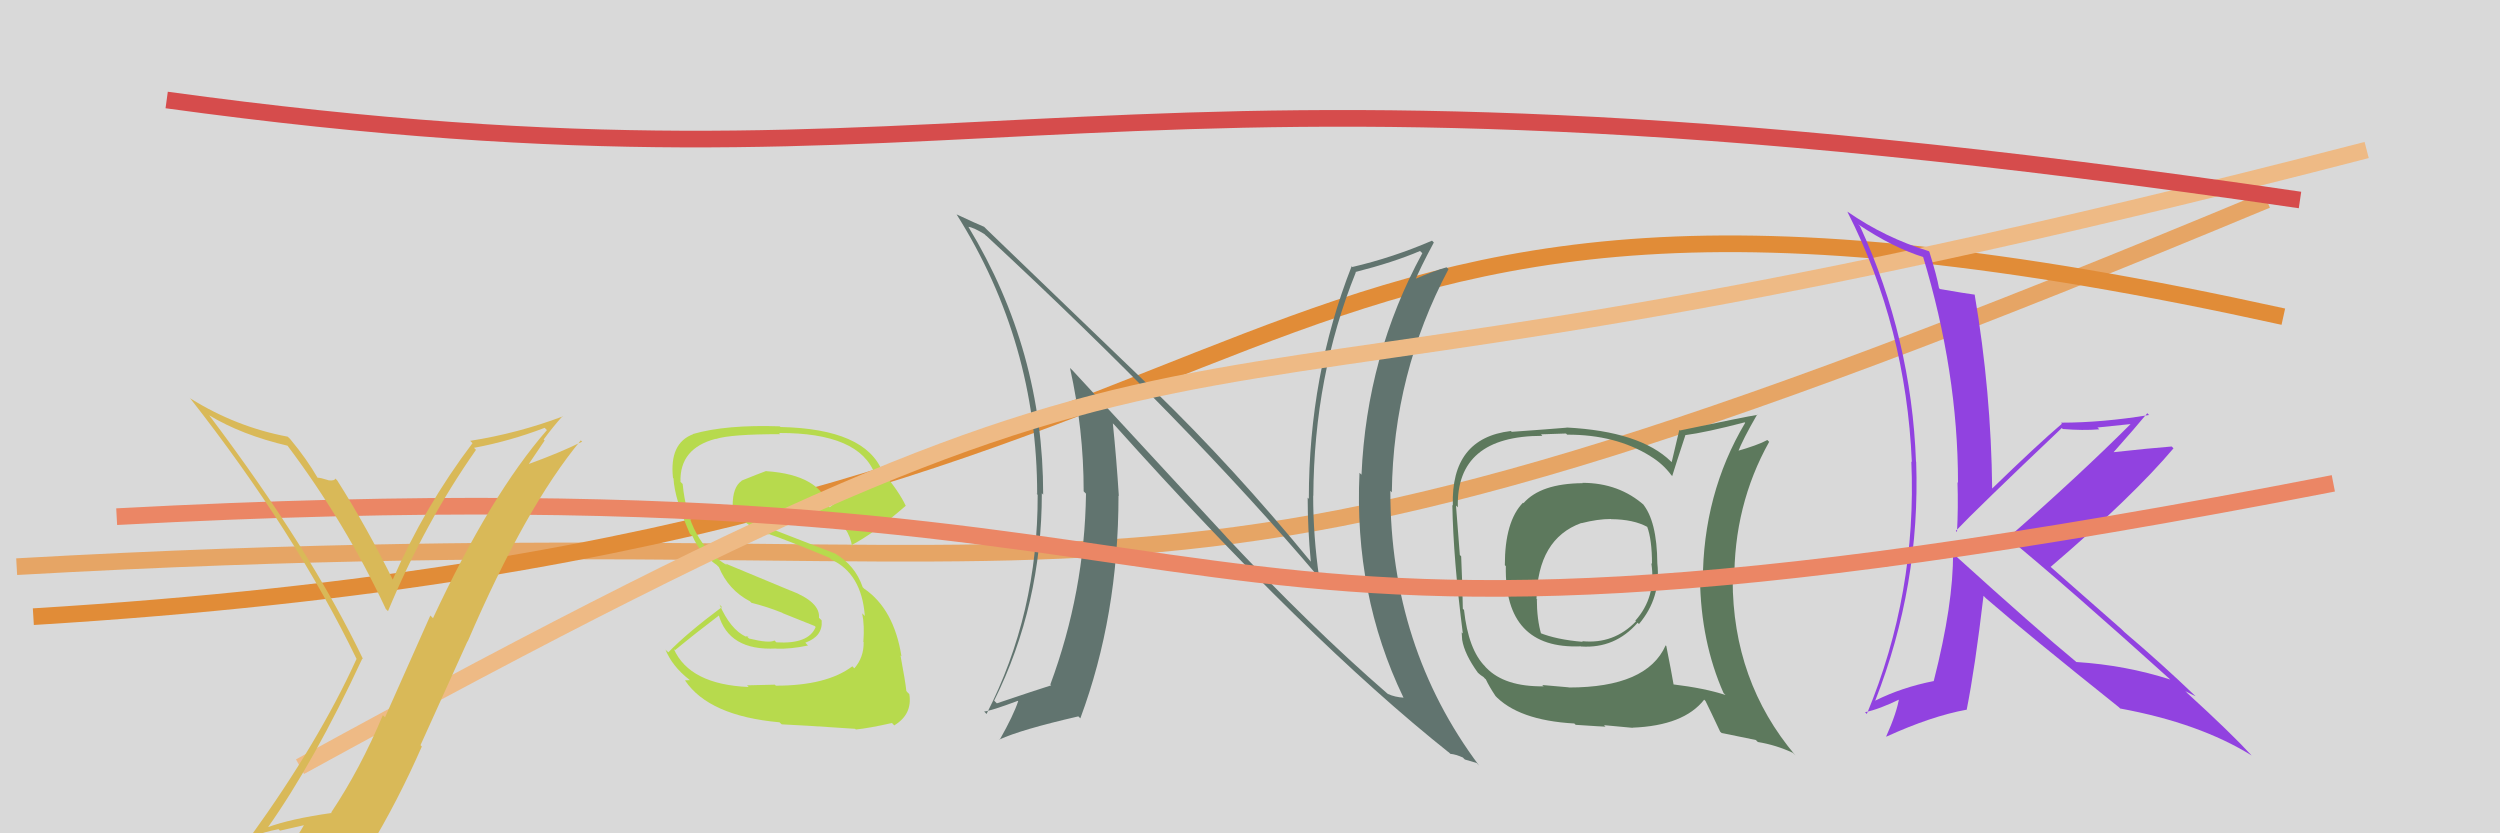 <svg xmlns="http://www.w3.org/2000/svg" width="150" height="50" viewBox="0,0,150,50"><rect width="100%" height="100%" fill="#d9d9d9"/><path d="M1 34 C72 30,64 42,136 12" stroke="#e6a565" fill="none"/><path d="M2 37 C84 32,69 4,137 19" stroke="#e18c37" fill="none"/><path fill="#61746f" d="M73.59 32.22L64.35 22.22L64.20 22.08Q65.02 25.75 65.02 29.48L65.06 29.52L65.16 29.62Q65.08 35.51 63.02 41.07L63.06 41.11L63.07 41.12Q62.06 41.44 59.81 42.20L59.66 42.05L59.65 42.04Q62.51 36.29 62.51 29.59L62.48 29.56L62.59 29.68Q62.60 21.04 58.11 13.62L58.07 13.58L58.09 13.61Q58.39 13.63 59.07 14.05L59.18 14.16L59.17 14.14Q71.28 25.38 79.12 34.63L79.20 34.71L79.15 34.66Q78.79 32.17 78.79 29.73L78.83 29.77L78.80 29.75Q78.84 22.55 81.35 16.34L81.35 16.35L81.33 16.32Q83.61 15.74 85.20 15.06L85.34 15.19L85.34 15.19Q82.00 21.33 81.69 28.49L81.70 28.49L81.57 28.37Q81.23 35.67 84.20 41.84L84.21 41.85L84.22 41.86Q83.70 41.83 83.28 41.64L83.27 41.63L83.25 41.62Q78.67 37.65 73.46 32.09L73.42 32.06ZM86.93 45.15L86.89 45.10L87.02 45.23Q87.35 45.26 87.77 45.45L87.89 45.57L88.60 45.78L88.75 45.94Q83.42 38.82 83.42 29.45L83.45 29.48L83.51 29.54Q83.60 22.40 86.91 16.15L86.82 16.06L86.79 16.04Q86.10 16.22 84.69 16.83L84.72 16.85L84.84 16.98Q85.19 16.11 86.03 14.55L86.04 14.56L85.92 14.44Q83.58 15.45 81.14 16.02L81.07 15.95L81.10 15.97Q78.53 22.51 78.53 29.93L78.35 29.75L78.46 29.86Q78.46 31.73 78.65 33.71L78.60 33.66L78.69 33.75Q74.00 28.03 69.24 23.42L69.30 23.48L59.22 13.78L59.05 13.61Q58.61 13.43 57.39 12.86L57.44 12.91L57.40 12.87Q62.23 20.55 62.23 29.65L62.13 29.56L62.26 29.69Q62.28 36.82 59.19 42.84L59.19 42.84L59.05 42.69Q59.44 42.66 61.07 42.05L60.98 41.96L61.09 42.07Q60.82 42.90 59.98 44.39L59.92 44.33L59.97 44.37Q61.24 43.78 64.71 42.98L64.68 42.96L64.82 43.10Q67.11 36.94 67.11 29.74L67.07 29.70L67.13 29.76Q66.99 27.53 66.77 25.40L66.77 25.40L66.88 25.51Q78.36 38.33 86.97 45.18Z"/><path fill="#b7da4d" d="M46.54 41.13L46.49 41.08L44.82 41.12L44.92 41.22Q41.38 41.07 40.43 38.94L40.47 38.98L40.50 39.01Q41.71 38.01 43.16 36.91L43.19 36.94L43.11 36.86Q43.72 39.06 46.57 38.91L46.46 38.80L46.58 38.92Q47.45 38.95 48.48 38.73L48.40 38.65L48.32 38.56Q49.38 38.18 49.30 37.23L49.28 37.20L49.14 37.07Q49.22 36.12 47.43 35.43L47.44 35.44L43.52 33.81L43.65 33.93Q41.30 32.58 40.96 29.04L40.97 29.05L40.83 28.91Q40.77 26.90 42.94 26.33L42.91 26.31L42.95 26.34Q43.84 26.05 46.81 26.05L46.70 25.94L46.74 25.98Q51.58 25.96 52.50 28.47L52.61 28.58L52.48 28.46Q51.88 29.03 51.15 29.49L51.14 29.47L49.75 30.45L49.77 30.46Q49.21 28.49 45.98 28.27L46.10 28.39L45.97 28.26Q45.52 28.42 44.49 28.84L44.38 28.73L44.50 28.85Q43.96 29.22 43.96 30.32L43.79 30.15L43.99 30.35Q44.31 31.40 46.14 32.08L46.02 31.96L46.07 32.02Q47.10 32.36 49.76 33.46L49.83 33.53L49.87 33.57Q51.70 34.41 51.89 36.96L51.90 36.97L51.73 36.80Q51.88 37.52 51.80 38.51L51.76 38.46L51.82 38.53Q51.83 39.45 51.26 40.10L51.15 39.99L51.14 39.98Q49.60 41.14 46.56 41.14ZM51.31 43.73L51.39 43.81L51.35 43.77Q52.15 43.69 53.52 43.38L53.66 43.53L53.66 43.52Q54.75 42.86 54.56 41.65L54.44 41.53L54.38 41.46Q54.33 40.93 54.03 39.33L54.07 39.36L54.09 39.39Q53.64 36.54 51.85 35.32L51.72 35.19L51.76 35.23Q51.31 33.90 50.05 33.18L50.08 33.21L50.07 33.20Q48.70 32.67 46.23 31.71L46.30 31.79L46.20 31.68Q46.47 31.35 46.73 31.23L46.72 31.22L46.69 31.19Q47.29 30.72 47.93 30.68L47.98 30.73L47.93 30.67Q48.63 30.54 49.39 30.80L49.58 31.00L49.46 30.95L49.66 31.03L49.92 31.11L49.84 31.07L49.87 31.09Q50.94 31.55 51.13 32.81L51.06 32.74L51.05 32.73Q52.43 32.02 54.34 30.35L54.34 30.35L54.35 30.36Q53.96 29.51 52.97 28.33L53.11 28.47L52.95 28.31Q51.93 25.73 46.83 25.62L46.75 25.54L46.79 25.58Q43.56 25.47 41.58 26.04L41.62 26.08L41.59 26.05Q40.15 26.59 40.38 28.68L40.47 28.77L40.41 28.72Q40.48 29.93 41.39 32.02L41.51 32.14L41.56 32.19Q42.00 33.20 43.03 33.92L43.05 33.95L43.13 34.02Q43.70 35.40 45.00 36.08L45.11 36.19L45.09 36.17Q45.99 36.39 46.94 36.77L46.96 36.79L48.88 37.56L48.94 37.62Q48.52 38.66 46.58 38.54L46.54 38.50L46.47 38.43Q46.15 38.61 44.94 38.31L44.83 38.20L44.94 38.16L44.74 38.19L44.75 38.20Q43.82 37.76 43.17 36.27L43.30 36.41L43.32 36.42Q41.20 38.00 40.10 39.14L39.94 38.99L39.92 38.96Q40.33 39.98 41.36 40.78L41.39 40.81L41.10 40.82L41.11 40.84Q42.55 42.96 46.78 43.34L46.78 43.35L46.90 43.46Q48.08 43.51 51.32 43.73Z"/><path fill="#5d795d" d="M94.98 29.00L94.93 28.96L94.96 28.99Q92.44 29.01 91.41 30.19L91.31 30.09L91.38 30.16Q90.29 31.28 90.29 33.91L90.28 33.90L90.35 33.97Q90.25 38.97 94.85 38.78L94.88 38.80L94.87 38.79Q96.91 38.92 98.26 37.36L98.29 37.40L98.34 37.44Q99.67 35.86 99.44 33.80L99.48 33.85L99.44 33.80Q99.42 31.23 98.54 30.20L98.57 30.24L98.68 30.34Q97.15 28.97 94.94 28.97ZM99.98 38.76L99.91 38.69L99.94 38.72Q98.82 41.25 94.13 41.25L94.12 41.24L92.53 41.10L92.62 41.18Q90.28 41.21 89.18 40.07L89.11 40.00L89.12 40.00Q88.10 38.99 87.84 36.59L87.79 36.55L87.77 36.53Q87.75 35.17 87.67 33.38L87.57 33.28L87.59 33.30Q87.51 32.27 87.36 30.33L87.39 30.36L87.47 30.44Q87.36 26.15 92.54 26.15L92.46 26.06L93.96 26.01L94.03 26.08Q96.92 26.07 99.01 27.36L99.12 27.47L99.02 27.37Q99.78 27.83 100.28 28.51L100.34 28.57L100.33 28.57Q100.58 27.76 101.12 26.12L101.07 26.07L101.10 26.11Q102.35 25.95 104.68 25.34L104.72 25.38L104.71 25.37Q102.17 29.64 102.17 34.90L102.07 34.80L102.00 34.72Q102.05 38.51 103.42 41.60L103.42 41.59L103.53 41.70Q102.28 41.29 100.37 41.06L100.44 41.13L100.42 41.10Q100.29 40.33 99.98 38.77ZM103.22 43.91L103.30 43.98L105.35 44.40L105.47 44.52Q106.56 44.70 107.55 45.16L107.57 45.17L107.72 45.32Q103.96 40.87 103.96 34.78L103.90 34.73L104.06 34.89Q104.02 30.32 106.15 26.51L106.13 26.49L106.04 26.40Q105.48 26.71 104.14 27.09L104.05 27.00L104.25 27.19Q104.55 26.39 105.43 24.87L105.30 24.75L105.45 24.89Q104.79 24.99 100.79 25.83L100.76 25.79L100.30 27.73L100.26 27.69Q98.41 25.88 93.99 25.65L94.09 25.76L94.00 25.66Q92.95 25.75 90.70 25.91L90.73 25.93L90.65 25.86Q87.05 26.29 87.17 30.33L87.09 30.25L87.14 30.30Q87.20 33.55 87.77 38.01L87.70 37.94L87.73 38.39L87.73 38.39Q87.87 39.25 88.67 40.36L88.76 40.44L88.76 40.44Q88.82 40.50 89.01 40.62L89.09 40.71L89.15 40.76Q89.35 41.19 89.73 41.76L89.74 41.77L89.66 41.69Q91.07 43.22 94.46 43.41L94.52 43.47L94.54 43.49Q96.18 43.60 96.33 43.60L96.24 43.51L97.96 43.67L97.95 43.66Q101.03 43.54 102.25 41.98L102.31 42.04L102.33 42.06Q102.60 42.60 103.21 43.90ZM96.64 31.12L96.60 31.08L96.67 31.15Q98.01 31.16 98.85 31.62L98.95 31.72L98.83 31.60Q99.12 32.39 99.12 33.83L99.18 33.89L99.08 33.79Q99.39 35.82 98.12 37.24L98.06 37.18L98.16 37.28Q96.83 38.66 94.93 38.47L94.89 38.43L94.97 38.51Q93.39 38.38 92.36 37.96L92.49 38.09L92.48 38.08Q92.21 37.16 92.21 35.94L92.32 36.05L92.19 35.93Q92.26 32.33 94.88 31.38L95.03 31.53L94.89 31.39Q95.86 31.14 96.66 31.14Z"/><path d="M18 46 C80 12,61 30,142 9" stroke="#eeba85" fill="none"/><path d="M10 6 C61 13,63 1,138 12" stroke="#d64c4c" fill="none"/><path fill="#9142e0" d="M117.18 33.20L117.34 33.36L117.18 33.20Q117.21 36.20 116.03 40.84L115.99 40.80L116.04 40.86Q114.11 41.24 112.51 42.04L112.55 42.08L112.51 42.05Q115.23 35.14 114.97 27.71L114.86 27.61L114.96 27.71Q114.69 20.31 111.60 13.57L111.49 13.46L111.49 13.46Q113.59 14.87 115.45 15.44L115.42 15.41L115.37 15.36Q117.48 22.31 117.48 28.97L117.45 28.93L117.45 28.94Q117.50 30.44 117.42 31.92L117.41 31.91L117.35 31.85Q118.50 30.63 123.71 25.68L123.82 25.80L123.77 25.74Q124.97 25.84 125.96 25.76L125.85 25.65L127.88 25.44L127.86 25.42Q124.78 28.50 120.48 32.27L120.51 32.30L120.50 32.29Q123.89 35.07 130.36 40.90L130.29 40.83L130.24 40.78Q127.55 39.91 124.58 39.72L124.60 39.75L124.57 39.71Q122.17 37.73 117.29 33.31ZM127.21 42.51L127.11 42.41L127.21 42.51Q131.98 43.39 135.10 45.33L135.03 45.26L135.09 45.32Q133.85 43.97 131.22 41.57L131.22 41.56L131.12 41.47Q131.46 41.65 131.72 41.77L131.72 41.76L131.72 41.76Q129.71 39.83 127.46 37.92L127.29 37.75L122.91 33.90L123.03 34.02Q127.97 29.79 130.41 26.90L130.27 26.76L130.30 26.79Q129.10 26.88 126.63 27.15L126.62 27.15L126.72 27.24Q128.15 25.63 128.84 24.79L128.90 24.86L128.95 24.90Q126.13 25.36 123.66 25.36L123.73 25.44L123.72 25.42Q122.26 26.66 119.51 29.33L119.62 29.43L119.53 29.34Q119.47 23.50 118.48 17.68L118.52 17.71L118.49 17.68Q117.88 17.60 116.39 17.34L116.41 17.36L116.34 17.28Q116.22 16.59 115.76 15.10L115.71 15.05L115.73 15.07Q113.09 14.26 110.85 12.70L110.92 12.78L110.84 12.70Q114.36 19.61 114.71 27.72L114.66 27.67L114.68 27.69Q115.02 35.61 112.01 42.84L111.98 42.81L111.90 42.73Q112.73 42.57 114.06 41.92L114.03 41.88L113.96 41.82Q113.82 42.74 113.17 44.19L113.18 44.20L113.18 44.20Q115.87 42.97 118.00 42.58L118.07 42.65L118.00 42.59Q118.51 40.02 119.01 35.75L119.08 35.82L119.16 35.90Q121.69 38.09 127.13 42.43Z"/><path d="M7 31 C82 27,63 44,140 29" stroke="#eb8665" fill="none"/><path fill="#d9b958" d="M15.91 49.55L16.00 49.64L16.04 49.69Q18.85 45.72 21.74 39.51L21.75 39.52L21.79 39.56Q18.63 32.97 12.54 24.90L12.47 24.83L12.54 24.91Q14.50 26.10 17.28 26.75L17.19 26.66L17.19 26.66Q20.71 31.33 23.15 36.54L23.19 36.58L23.28 36.67Q25.47 31.40 28.56 26.99L28.50 26.93L28.44 26.87Q30.59 26.47 32.68 25.67L32.84 25.83L32.82 25.80Q29.45 29.66 25.98 37.09L25.82 36.93L23.10 43.04L22.97 42.91Q21.62 46.13 19.87 48.75L19.92 48.81L19.89 48.78Q17.46 49.12 16.01 49.65ZM22.21 51.02L22.14 50.95L22.13 50.94Q23.87 48.07 25.31 44.79L25.23 44.71L28.05 38.48L28.06 38.49Q31.53 30.42 34.85 26.42L34.78 26.36L34.93 26.50Q33.58 27.17 31.67 27.86L31.70 27.88L32.68 26.43L32.62 26.37Q33.15 25.64 33.76 24.96L33.87 25.06L33.78 24.98Q31.07 26.00 28.21 26.45L28.37 26.61L28.35 26.59Q25.48 30.38 23.54 34.83L23.54 34.84L23.65 34.95Q22.02 31.64 20.23 28.82L20.22 28.81L20.12 28.71Q20.08 28.86 19.71 28.82L19.70 28.81L19.70 28.81Q19.23 28.66 19.04 28.66L19.04 28.66L19.07 28.69Q18.39 27.52 17.44 26.38L17.39 26.32L17.26 26.20Q14.17 25.62 11.43 23.91L11.40 23.88L11.38 23.86Q17.71 31.93 21.40 39.55L21.44 39.59L21.39 39.54Q19.13 44.51 15.06 50.15L15.07 50.16L15.11 50.20Q15.91 49.90 16.71 49.75L16.80 49.84L18.42 49.47L18.32 49.37Q17.84 50.23 16.66 51.86L16.54 51.74L16.66 51.86Q18.86 51.17 22.14 50.95Z"/></svg>